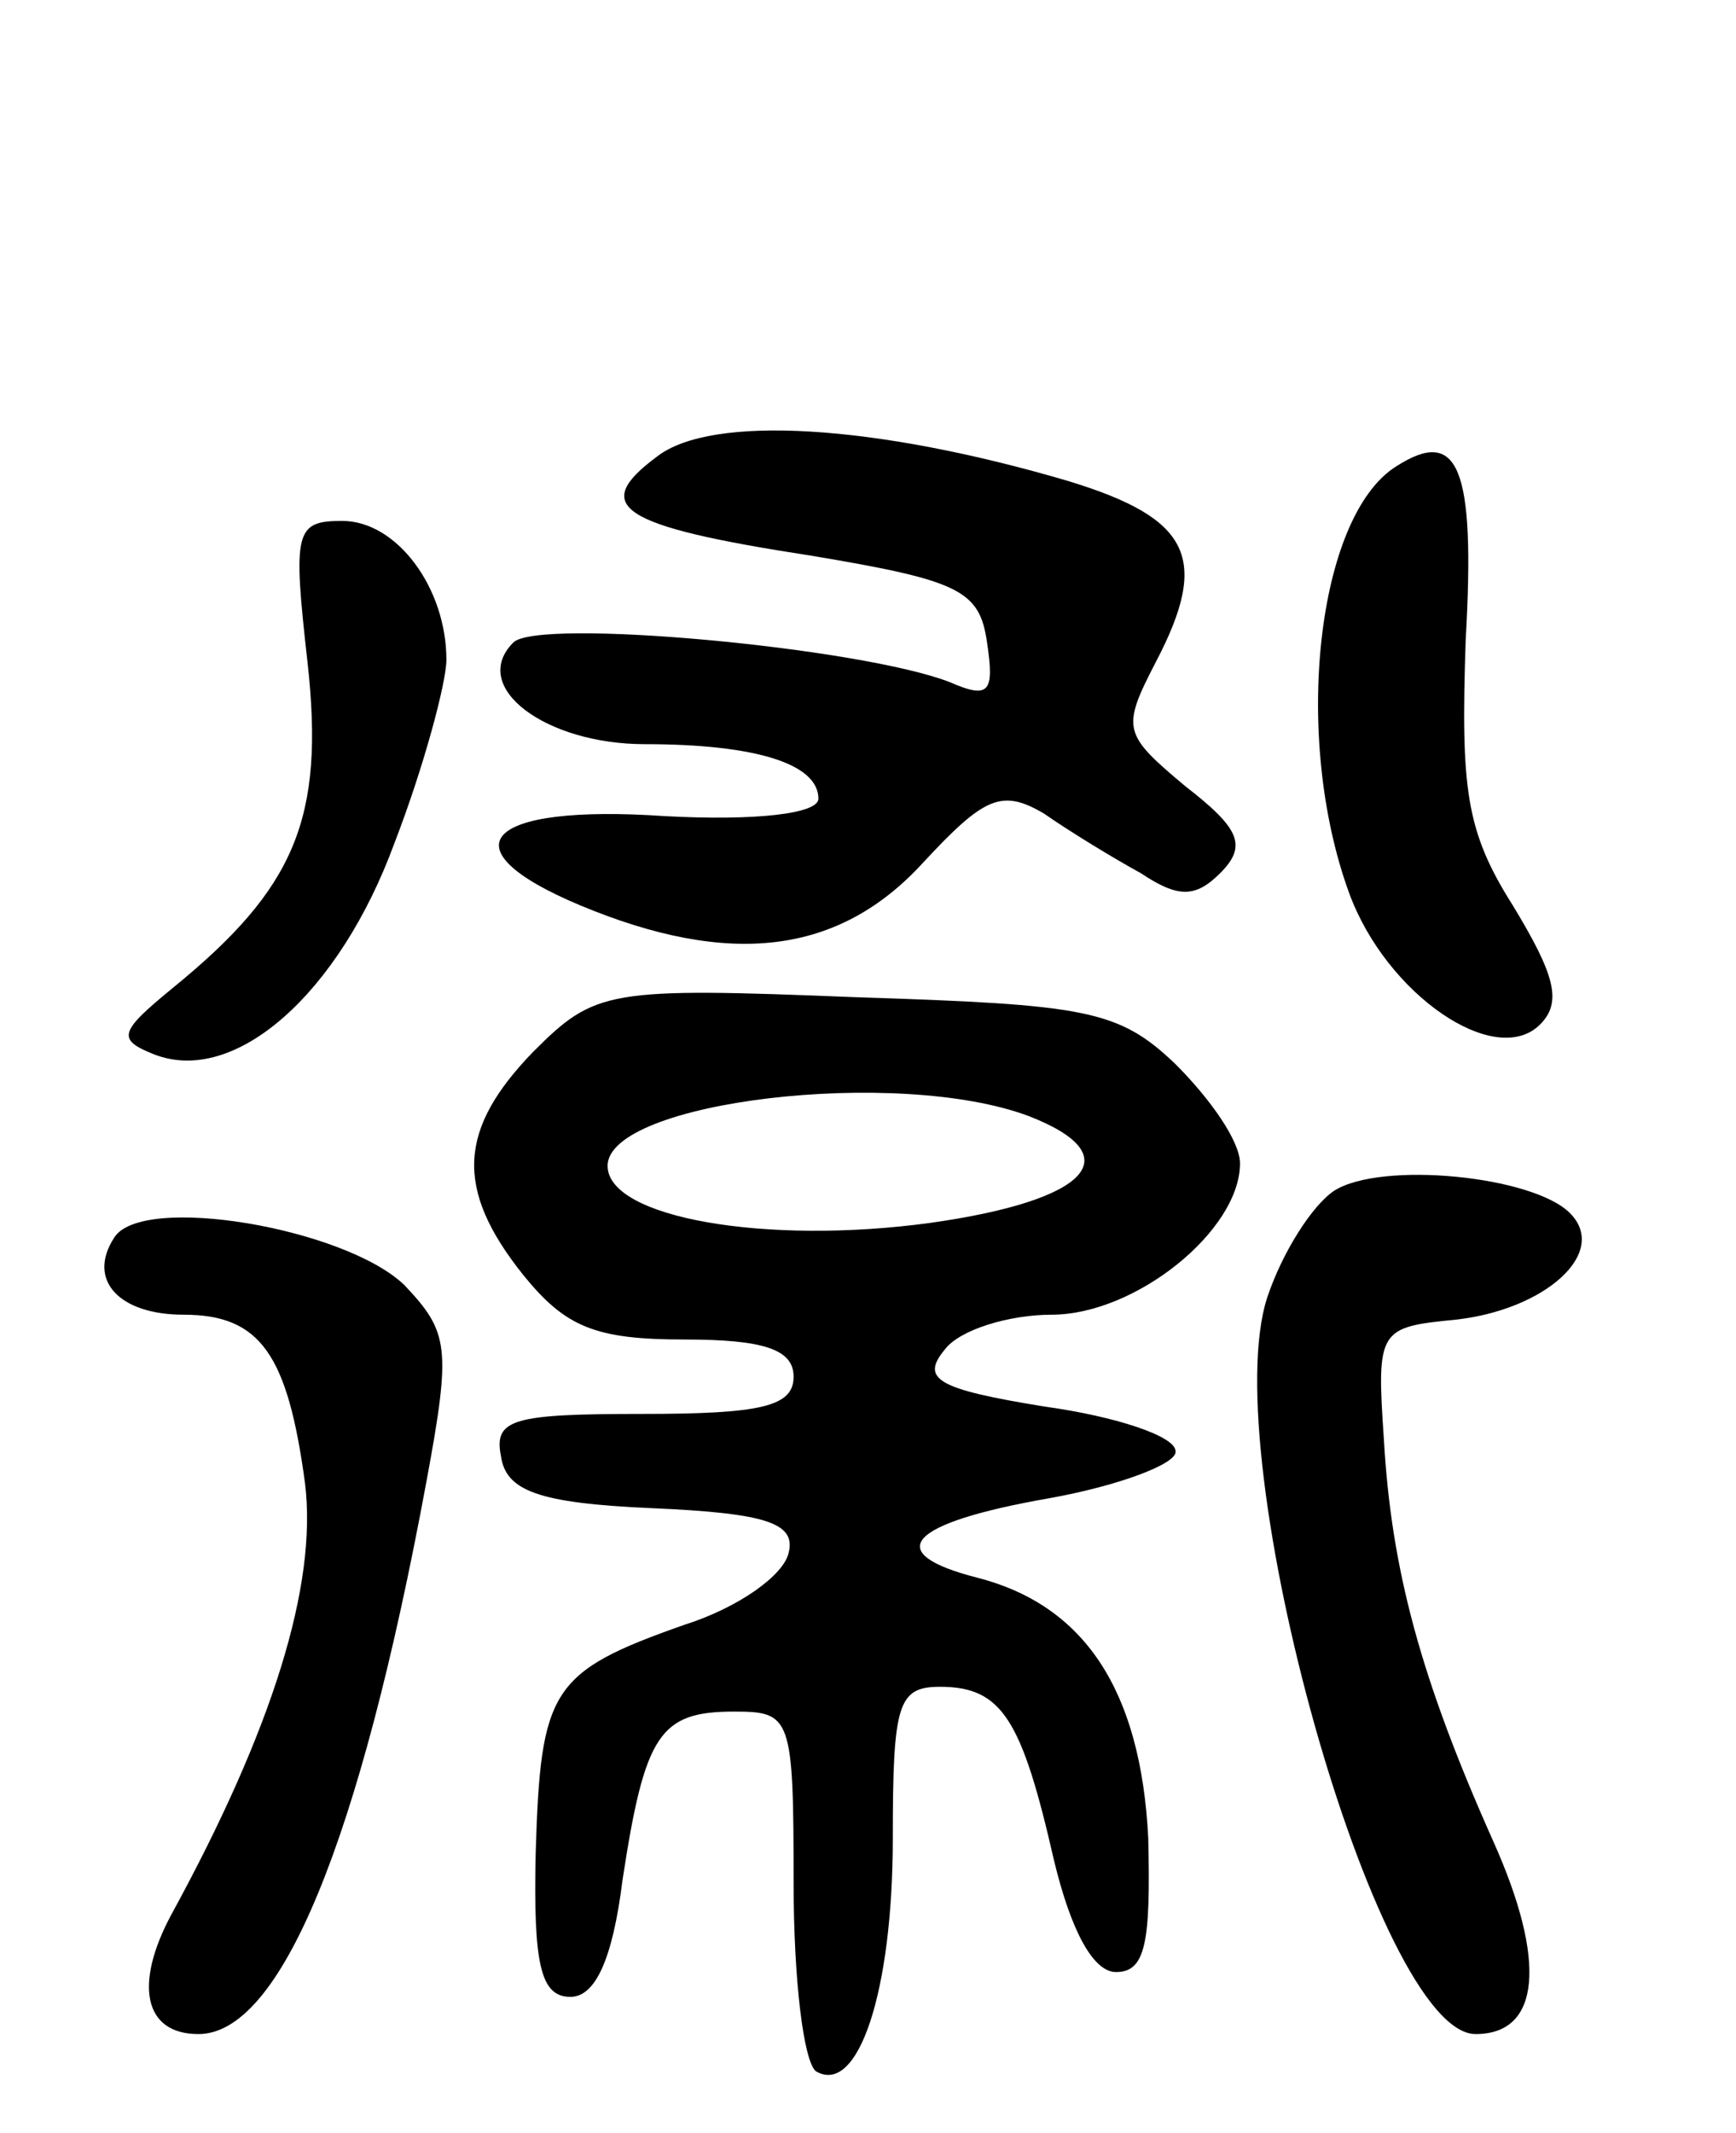 <svg version="1.0" xmlns="http://www.w3.org/2000/svg" width="70" height="86" viewBox="0 0 70 86" ><g transform="translate(0,86) scale(0.1,-0.1)" ><path d="M265 676 c-27 -20 -16 -28 62 -40 60 -10 68 -14 71 -35 3 -20 1 -23 -15 -16 -36 14 -166 26 -176 16 -18 -18 13 -41 53 -41 45 0 70 -8 70 -22 0 -6 -25 -9 -62 -7 -73 5 -89 -13 -34 -36 60 -25 104 -20 138 17 25 27 32 30 49 20 10 -7 28 -18 39 -24 15 -10 22 -10 32 0 11 11 8 18 -14 35 -25 21 -26 23 -12 50 22 42 14 58 -35 73 -78 23 -144 27 -166 10z"/><path d="M563 672 c-32 -20 -42 -109 -19 -172 15 -41 59 -71 77 -53 9 9 6 20 -11 48 -19 30 -21 47 -19 107 4 70 -3 86 -28 70z"/><path d="M124 593 c7 -63 -5 -91 -54 -131 -22 -18 -23 -21 -8 -27 33 -13 75 25 97 85 12 31 21 65 21 74 0 29 -20 56 -42 56 -19 0 -20 -4 -14 -57z"/><path d="M215 436 c-30 -31 -32 -55 -4 -90 17 -21 29 -26 65 -26 32 0 44 -4 44 -15 0 -12 -13 -15 -61 -15 -52 0 -60 -2 -57 -17 2 -14 15 -19 61 -21 46 -2 58 -6 55 -18 -2 -9 -20 -22 -42 -29 -54 -19 -58 -26 -60 -92 -1 -45 2 -58 14 -58 10 0 17 15 21 47 9 59 15 68 45 68 23 0 24 -2 24 -69 0 -39 4 -72 9 -76 17 -10 31 32 31 94 0 54 2 61 19 61 25 0 33 -13 46 -70 7 -29 16 -45 25 -45 12 0 14 12 13 54 -3 60 -26 94 -69 105 -39 10 -28 22 29 32 28 5 52 14 51 19 0 6 -24 14 -53 18 -43 7 -50 11 -40 23 6 8 26 14 43 14 34 0 76 34 76 61 0 9 -12 26 -26 40 -23 22 -36 24 -129 27 -100 4 -105 3 -130 -22z m200 -26 c41 -16 24 -34 -40 -43 -66 -9 -130 2 -130 23 0 26 117 40 170 20z"/><path d="M538 380 c-9 -6 -21 -25 -27 -43 -21 -64 44 -297 84 -297 26 0 29 29 7 78 -29 65 -41 109 -44 162 -3 44 -2 45 29 48 36 4 62 27 46 43 -15 15 -76 21 -95 9z"/><path d="M46 361 c-11 -17 2 -31 28 -31 31 0 42 -16 49 -68 5 -41 -13 -99 -54 -174 -15 -28 -11 -48 11 -48 33 0 65 77 92 223 10 54 9 60 -9 79 -24 23 -106 37 -117 19z"/></g></svg> 
